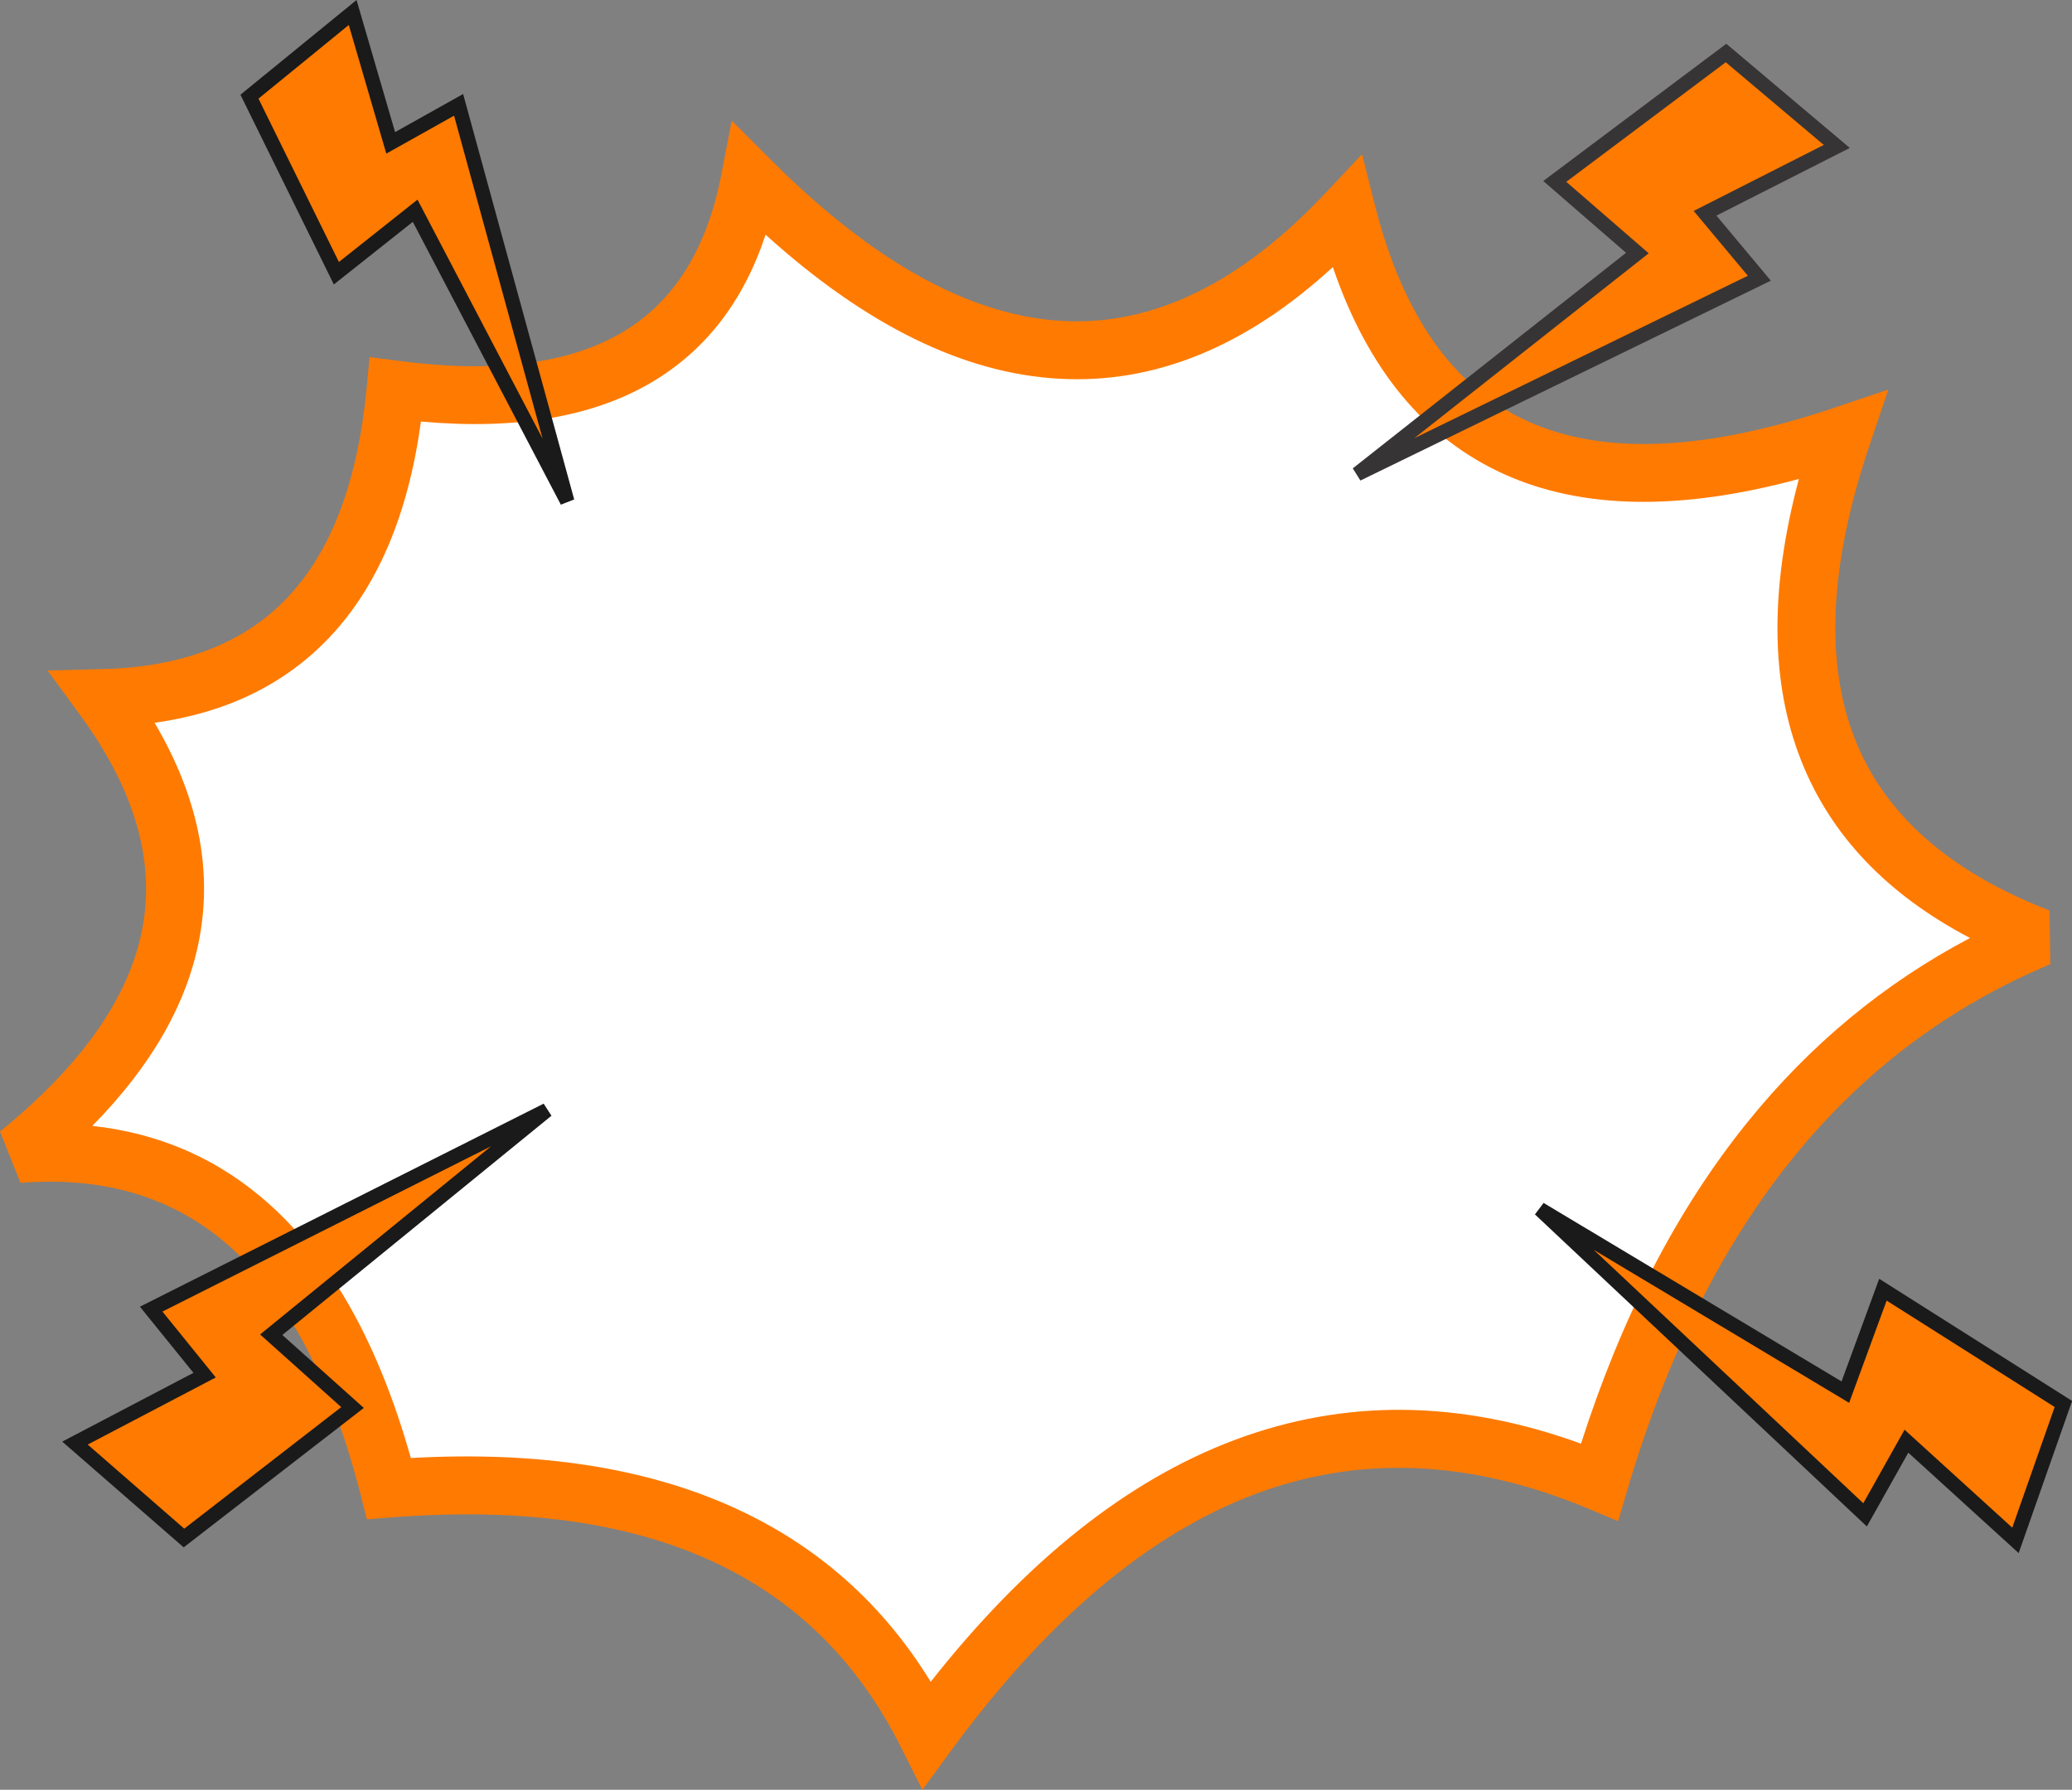 <?xml version="1.0" encoding="UTF-8" standalone="no"?><svg xmlns="http://www.w3.org/2000/svg" xmlns:xlink="http://www.w3.org/1999/xlink" clip-rule="evenodd" fill="#000000" fill-rule="evenodd" height="618.2" image-rendering="optimizeQuality" preserveAspectRatio="xMidYMid meet" shape-rendering="geometricPrecision" text-rendering="geometricPrecision" version="1" viewBox="-0.0 0.0 715.6 618.2" width="715.6" zoomAndPan="magnify"><rect x="-0.0" y="0.0" width="715.6" height="618.2" fill="#808080" stroke="none"/><g><g><g id="change1_1"><path d="M35.76 241.09c60.73,-1.56 94.35,-37.06 100.84,-106.5 70.51,9.22 111.3,-14.95 122.36,-72.52 74.52,74.58 143.25,78.36 206.22,11.33 20.91,82.69 77.94,108.37 171.08,77.05 -29.3,86.72 -6.64,144.5 67.98,173.35 -73.31,30.75 -123.92,93.44 -151.82,188.08 -85.94,-35.93 -163.37,-6.85 -232.27,87.24 -31.9,-63.8 -93.84,-92.13 -185.82,-84.97 -20.9,-82.13 -63.57,-120.66 -128.03,-115.57 60.5,-49.15 70.31,-101.65 29.46,-157.49z" fill="#ffffff"/></g><g id="change2_1"><path d="M35.52 231.11c27.58,-0.71 48.84,-8.95 63.76,-24.71 15.22,-16.07 24.35,-40.31 27.38,-72.71l0.96 -10.35 10.27 1.34c32.96,4.31 58.66,1.01 77.09,-9.92 17.81,-10.55 29.2,-28.74 34.16,-54.57l3.56 -18.52 13.35 13.36c35.44,35.47 69.07,54.08 100.9,55.83 31.27,1.72 61.59,-13.05 90.95,-44.31l12.5 -13.3 4.48 17.73c9.67,38.2 27.29,63.06 52.87,74.58 26.14,11.77 61.25,10.24 105.34,-4.58l19.08 -6.42 -6.44 19.06c-13.87,41.06 -15.58,74.92 -5.13,101.57 10.26,26.16 32.68,45.93 67.24,59.3l0.28 18.55c-35.14,14.73 -64.81,37.1 -89.03,67.1 -24.48,30.33 -43.51,68.52 -57.08,114.56l-3.16 10.71 -10.27 -4.29c-40.55,-16.96 -78.94,-18.63 -115.16,-5.02 -36.86,13.84 -71.93,43.49 -105.21,88.93l-9.66 13.2 -7.33 -14.64c-14.89,-29.8 -36.76,-51.3 -65.6,-64.48 -29.37,-13.44 -66.22,-18.43 -110.54,-14.98l-8.38 0.65 -2.07 -8.17c-9.96,-39.11 -24.85,-67.62 -44.67,-85.52 -19.21,-17.34 -43.5,-24.85 -72.88,-22.53l-7.08 -17.73c28.35,-23.03 44.75,-46.47 49.21,-70.32 4.38,-23.42 -2.79,-47.92 -21.51,-73.51l-11.27 -15.4 19.09 -0.49zm78.24 -10.93c-15.29,16.14 -35.41,25.97 -60.37,29.48 14.88,25.25 20.04,50.1 15.47,74.52 -4.18,22.34 -16.5,43.91 -36.97,64.71 23.65,2.59 44.13,11.7 61.45,27.33 21.4,19.32 37.58,48.45 48.54,87.39 44.03,-2.46 81.38,3.32 112.04,17.34 28.45,13.01 50.96,32.99 67.52,59.95 32.91,-41.76 67.89,-69.6 104.93,-83.51 38.09,-14.31 77.98,-13.89 119.66,1.26 14.08,-43.99 33.24,-81 57.48,-111.03 21.66,-26.83 47.28,-48.04 76.88,-63.63 -28.77,-15.08 -48.25,-35.59 -58.42,-61.52 -10.56,-26.92 -10.78,-59.26 -0.69,-97.03 -40.85,11.06 -74.77,10.51 -101.75,-1.64 -27.4,-12.34 -47.14,-36.19 -59.21,-71.54 -29.99,27.52 -61.48,40.37 -94.47,38.56 -32.95,-1.81 -66.77,-18.4 -101.45,-49.77 -7.54,22.92 -20.62,39.9 -39.24,50.94 -20.32,12.04 -46.91,16.57 -79.78,13.61 -4.4,32.11 -14.94,56.97 -31.62,74.58z" fill="#ff7a00" fill-rule="nonzero"/></g><g id="change2_2"><path d="M86.15 33.4L121.8 4.32 134.93 49.34 158.39 36.21 195.91 173.17 143.38 72.79 116.17 94.37z" fill="#ff7a00"/></g><g id="change3_1"><path d="M84.58 31.46l38.56 -31.46 13.31 45.63 23.5 -13.16 38.36 140.04 -4.61 1.81 -51.13 -97.69 -27.27 21.62 -32.26 -65.53 1.54 -1.26zm35.88 -22.83l-31.19 25.44 27.78 56.42 27.14 -21.53 43.2 82.55 -30.57 -111.56 -23.4 13.11 -12.96 -44.43z" fill="#1a1a1a" fill-rule="nonzero"/></g><g id="change2_3"><path d="M596.12 18.31L634.37 50.58 588.87 73.67 607.62 96.1 468.75 163.73 565.5 87.4 536.96 62.66z" fill="#ff7a00"/></g><g id="change4_1"><path d="M597.73 16.4l41.13 34.7 -46.06 23.37 18.79 22.48 -141.75 69.03 -2.64 -4.2 94.38 -74.46 -28.59 -24.8c21.07,-15.8 42.15,-31.6 63.22,-47.4l1.52 1.28zm32.14 33.66l-33.85 -28.56 -55.08 41.3 28.47 24.69 -80.92 63.84 115.16 -56.08 -18.71 -22.39 44.93 -22.8z" fill="#373435" fill-rule="nonzero"/></g><g id="change2_4"><path d="M63.54 531.24L25.89 498.45 70.67 474.98 52.21 452.18 188.88 383.44 93.67 461.02 121.75 486.17z" fill="#ff7a00"/></g><g id="change3_2"><path d="M61.89 533.13l-40.4 -35.19 45.32 -23.75 -18.49 -22.85 139.44 -70.13 2.7 4.17 -92.95 75.73 28.14 25.2 -62.21 48.16 -1.55 -1.34zm-31.6 -34.17l33.34 29.05 54.22 -41.98 -28.02 -25.1 79.75 -64.99 -113.48 57.08 18.42 22.76 -44.23 23.18z" fill="#1a1a1a" fill-rule="nonzero"/></g><g id="change2_5"><path d="M712.63 484.94L696.08 532.06 658.42 497.79 644.13 523.24 531.82 417.64 637.32 480.85 650.29 445.47z" fill="#ff7a00"/></g><g id="change3_3"><path d="M714.98 485.76l-17.8 50.69 -38.12 -34.69 -14.31 25.49 -114.64 -107.79 3 -3.96 102.9 61.66 13 -35.46 66.63 42.19 -0.66 1.87zm-20.01 41.91l14.64 -41.68 -58.03 -36.76 -12.95 35.32 -88.21 -52.86 93.1 87.54 14.25 -25.4 37.2 33.84z" fill="#1a1a1a" fill-rule="nonzero"/></g></g></g></svg>